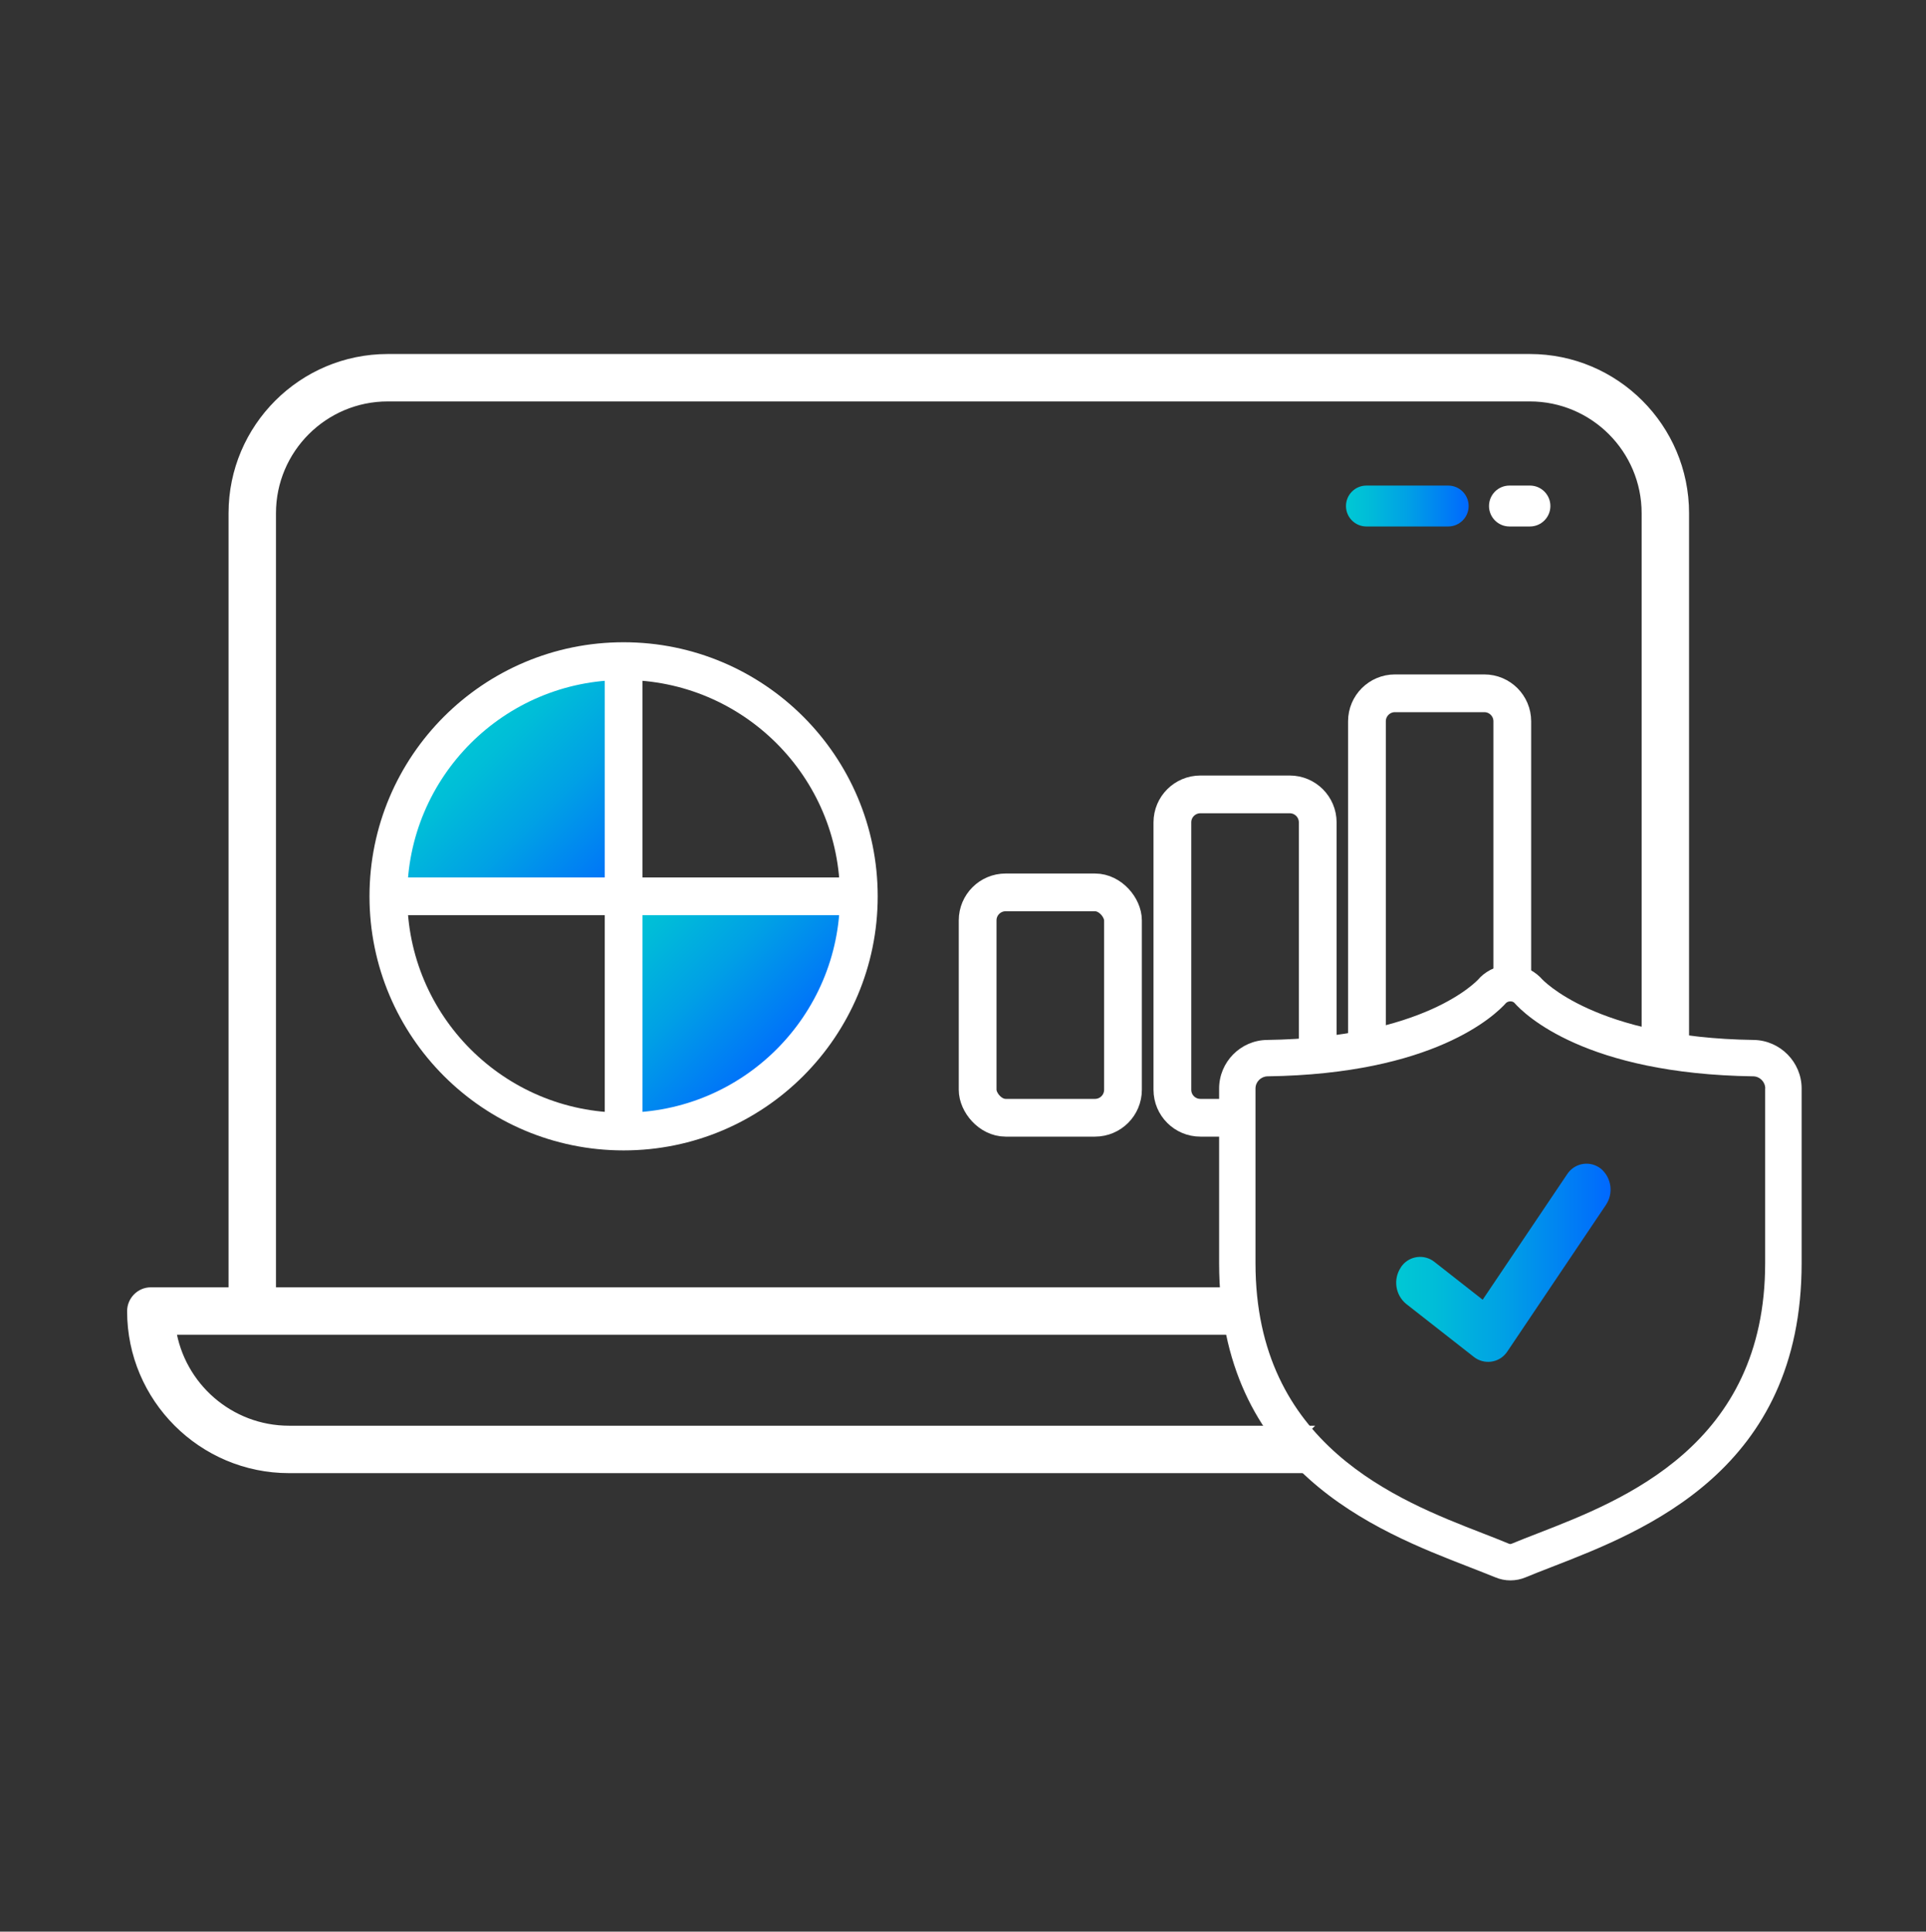 <?xml version="1.0" encoding="UTF-8"?><svg id="Layer_1" xmlns="http://www.w3.org/2000/svg" xmlns:xlink="http://www.w3.org/1999/xlink" viewBox="0 0 225 225.68"><rect x="0" y="0" width="225" height="225.68" fill="#333333" stroke="none"/><defs><style>.cls-1,.cls-2,.cls-3{fill:none;}.cls-4{fill:url(#New_Gradient_Swatch_copy);}.cls-2{stroke-linecap:round;}.cls-2,.cls-3{stroke-width:4.41px;}.cls-2,.cls-3,.cls-5{stroke:#fff;stroke-miterlimit:10;}.cls-6,.cls-5{fill:#fff;}.cls-7{fill:url(#New_Gradient_Swatch_copy-3);}.cls-8{fill:url(#New_Gradient_Swatch_copy-4);}.cls-9{fill:url(#New_Gradient_Swatch_copy-2);}.cls-5{stroke-width:1.26px;}</style><linearGradient id="New_Gradient_Swatch_copy" x1="157.24" y1="59.12" x2="171.56" y2="59.12" gradientUnits="userSpaceOnUse"><stop offset="0" stop-color="#00c8d4"/><stop offset=".18" stop-color="#00bdd8"/><stop offset=".5" stop-color="#00a1e5"/><stop offset=".91" stop-color="#0073f9"/><stop offset="1" stop-color="#0068ff"/></linearGradient><linearGradient id="New_Gradient_Swatch_copy-2" x1="163.11" y1="147.54" x2="188.14" y2="147.54" xlink:href="#New_Gradient_Swatch_copy"/><linearGradient id="New_Gradient_Swatch_copy-3" x1="54.42" y1="84.4" x2="73.76" y2="103.75" xlink:href="#New_Gradient_Swatch_copy"/><linearGradient id="New_Gradient_Swatch_copy-4" x1="72.86" y1="104.71" x2="92.2" y2="124.05" xlink:href="#New_Gradient_Swatch_copy"/></defs><g><path class="cls-6" d="m176.34,61.51h2.39c1.32,0,2.39-1.07,2.39-2.39s-1.07-2.39-2.39-2.39h-2.39c-1.32,0-2.39,1.07-2.39,2.39s1.07,2.39,2.39,2.39Z"/><path class="cls-4" d="m159.63,61.51h9.55c1.32,0,2.39-1.07,2.39-2.39s-1.07-2.39-2.39-2.39h-9.55c-1.32,0-2.39,1.07-2.39,2.39s1.07,2.39,2.39,2.39Z"/></g><g><rect class="cls-3" x="114.21" y="104.26" width="16.98" height="26.33" rx="3.27" ry="3.27"/><path class="cls-3" d="m153.94,123.18v-27.1c0-1.8-1.46-3.27-3.27-3.27h-10.44c-1.8,0-3.27,1.46-3.27,3.27v31.24c0,1.8,1.46,3.27,3.27,3.27h4.29"/><path class="cls-3" d="m176.67,115.24v-30.97c0-1.8-1.46-3.27-3.27-3.27h-10.44c-1.8,0-3.27,1.46-3.27,3.27v38.01"/></g><g><path class="cls-1" d="m176.45,183.69c-.49,0-.96-.09-1.4-.28-.92-.38-1.93-.78-3.06-1.21-10.7-4.16-28.61-11.11-28.61-34.62v-20.41c0-2.57,2.09-4.68,4.65-4.72,18.81-.27,25.14-7.11,25.48-7.49l.11-.12c1.57-1.53,4.11-1.52,5.66.02l.1.11c.24.27,6.55,7.22,25.49,7.48,2.57.04,4.65,2.15,4.65,4.72v20.41c0,23.51-17.91,30.47-28.61,34.62-1.13.44-2.15.83-3.07,1.22-.44.18-.91.28-1.4.28Z"/><g><path class="cls-6" d="m204.88,121.5c-18.55-.26-24.73-7.09-24.81-7.18l-.14-.15c-1.92-1.9-5.06-1.91-7.03.03l-.11.13c-.25.28-6.32,6.91-24.78,7.17-3.08.04-5.59,2.58-5.59,5.67v20.41c0,24.16,18.29,31.26,29.22,35.5,1.12.44,2.13.83,3.04,1.2.56.24,1.16.36,1.77.36s1.21-.12,1.76-.35c.91-.38,1.92-.77,3.05-1.21,10.93-4.24,29.21-11.34,29.21-35.5v-20.41c0-3.08-2.51-5.62-5.59-5.67Zm1.33,5.67v20.41c0,21.25-16.59,27.69-26.5,31.54-1.16.45-2.19.85-3.15,1.25-.08.03-.17.03-.25,0-.95-.4-1.99-.8-3.14-1.25-9.91-3.85-26.5-10.29-26.5-31.54v-20.41c0-.77.63-1.4,1.4-1.42,19.43-.27,26.56-7.1,27.88-8.58.28-.24.73-.23.95-.02,1.22,1.39,8.31,8.32,27.92,8.6.77.01,1.4.65,1.4,1.42Z"/><path class="cls-9" d="m187,136.53h0c-1.17-.92-2.86-.71-3.78.46-.05.07-.1.14-.15.21l-9.86,14.65-5.65-4.43c-1.17-.92-2.86-.71-3.77.45-.05.07-.11.14-.15.22h0c-.9,1.36-.64,3.19.62,4.24l7.93,6.21h0c1.17.91,2.86.71,3.77-.46.05-.07.1-.14.15-.21h0l11.5-17.1c.91-1.36.65-3.18-.6-4.24Z"/></g></g><path class="cls-7" d="m46.01,104.39s-.48-26.62,29.21-27.59l-2.26,3.39v24.36l-26.95-.16Z"/><path class="cls-8" d="m100.61,104.06s.48,26.62-29.21,27.59l2.26-3.39v-24.36l26.95.16Z"/><circle class="cls-2" cx="72.85" cy="104.72" r="27.48"/><line class="cls-3" x1="72.85" y1="132.49" x2="72.85" y2="78.46"/><line class="cls-3" x1="99.94" y1="104.72" x2="45.92" y2="104.72"/><path class="cls-5" d="m152.12,167.2H33.77c-7,0-12.82-5.16-13.85-11.89h126.14c-.31-1.35-.54-2.77-.68-4.28H31.61V59.96c0-7.55,6.14-13.69,13.69-13.69h133.42c7.55,0,13.69,6.14,13.69,13.69v63.56c1.32.27,2.75.51,4.28.7V59.96c0-9.91-8.06-17.97-17.97-17.97H45.3c-9.91,0-17.97,8.06-17.97,17.97v91.07h-9.71c-1.18,0-2.14.98-2.14,2.16,0,10.08,8.21,18.29,18.29,18.29h122.99c-1.65-1.24-3.22-2.66-4.64-4.28Z"/></svg>